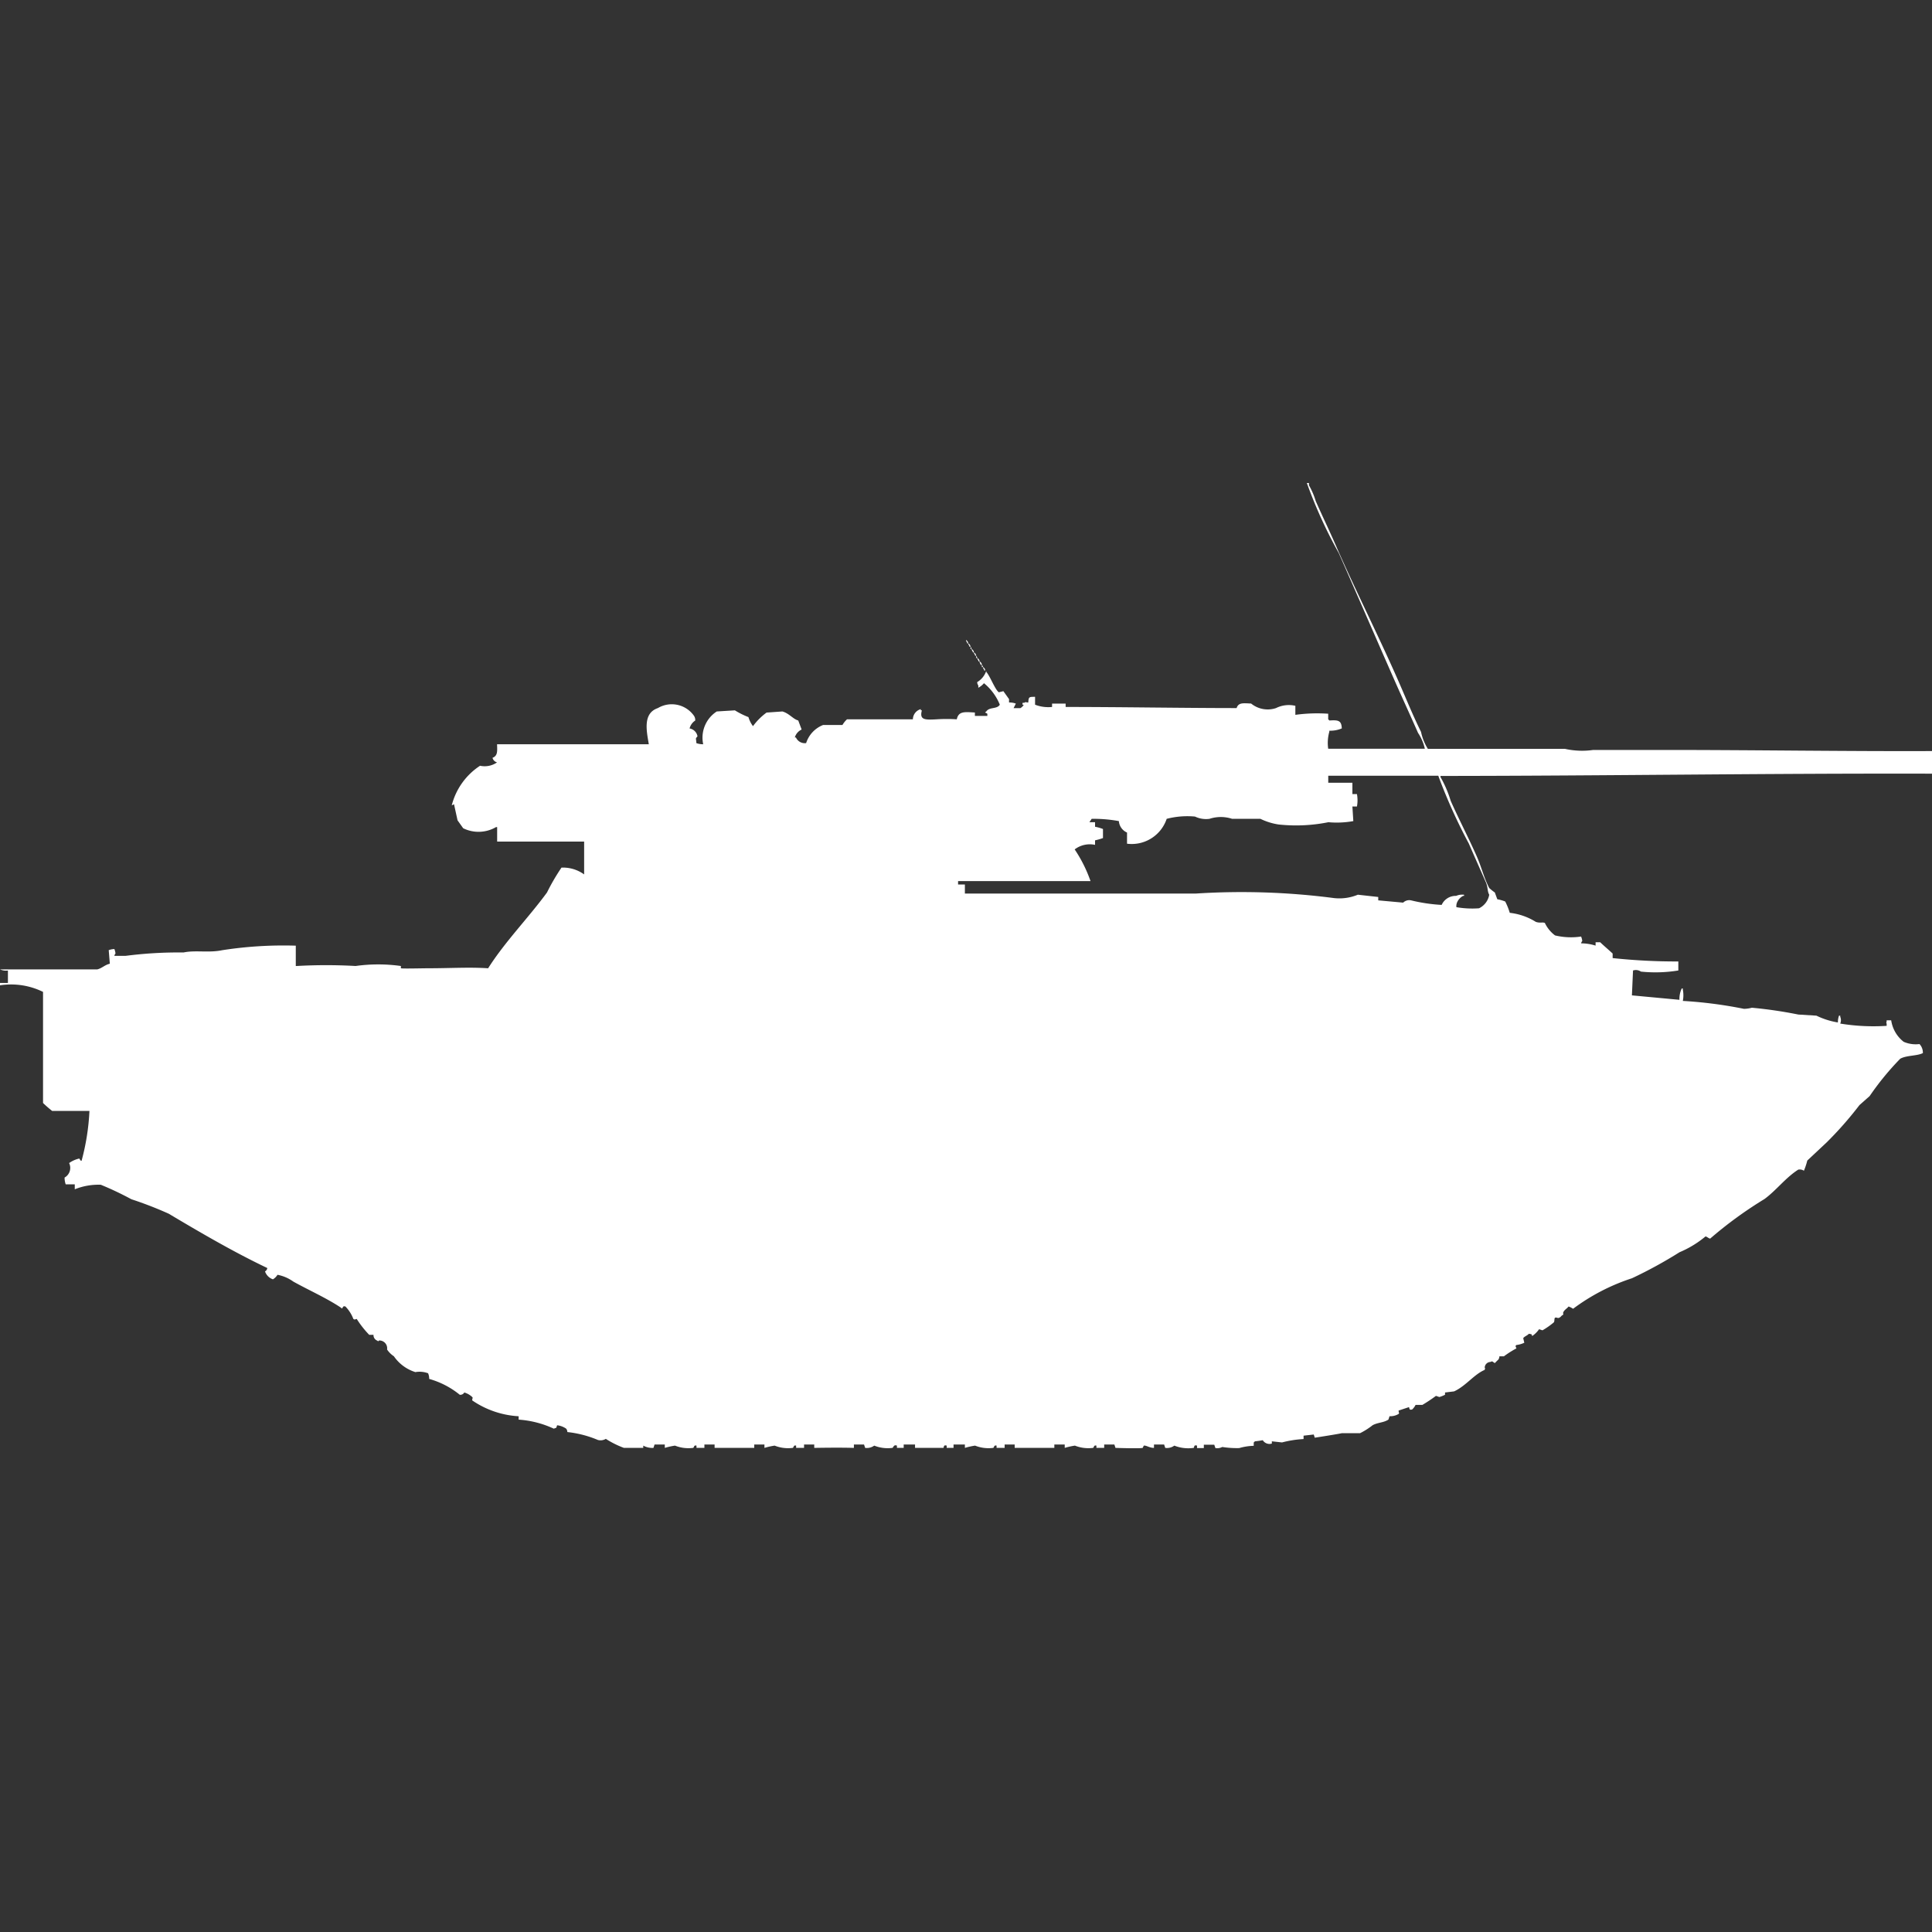 <svg width="40" height="40" viewBox="0 0 40 40" fill="#fff" xmlns="http://www.w3.org/2000/svg"><rect x="0" y="0" width="40" height="40" fill="#333333" stroke="none"/><path id="unit" fill-rule="evenodd" clip-rule="evenodd" d="M40,15.55v0.468c-3.337-.009-6.772.045-10.176,0.047v0.023a2.384,2.384,0,0,1,.211.492c0.165,0.374.374,0.773,0.539,1.148,0.1,0.224.145,0.438,0.258,0.656a0.973,0.973,0,0,0,.117.094L31,18.618a0.83,0.83,0,0,1,.164.047,1.347,1.347,0,0,1,.094.234,1.289,1.289,0,0,1,.539.187c0.092,0.032.138,0,.188,0.023a0.682,0.682,0,0,0,.211.258,1.423,1.423,0,0,0,.539.023,0.329,0.329,0,0,1,.024.094,0.085,0.085,0,0,0-.024.047,1,1,0,0,1,.3.047v-0.07H33.13c0.083,0.08.175,0.156,0.258,0.234v0.094a12.458,12.458,0,0,0,1.36.07v0.187a2.938,2.938,0,0,1-.774.023,0.187,0.187,0,0,0-.164-0.023l-0.023.515L34.771,20.7a0.513,0.513,0,0,1,.047-0.234h0.023v0.023a0.6,0.6,0,0,1,0,.234,9.026,9.026,0,0,1,1.266.164,0.686,0.686,0,0,0,.164-0.023,8.968,8.968,0,0,1,.961.141l0.375,0.023a1.6,1.6,0,0,0,.445.141,0.4,0.4,0,0,1,.023-0.141H38.1v0.023a0.179,0.179,0,0,1,0,.141,4.247,4.247,0,0,0,.961.047V21.194c-0.017-.036,0,0,0-0.07h0.094a0.692,0.692,0,0,0,.258.445,0.62,0.62,0,0,0,.328.047,0.26,0.26,0,0,1,.07.187c-0.119.062-.336,0.043-0.469,0.117a5.779,5.779,0,0,0-.633.773l-0.211.187a7.488,7.488,0,0,1-.68.773l-0.4.375a1.459,1.459,0,0,1-.07.211,0.156,0.156,0,0,0-.117-0.023c-0.261.165-.454,0.429-0.7,0.609a8.413,8.413,0,0,0-1.125.82c-0.057-.021-0.037-0.025-0.094-0.047a2.117,2.117,0,0,1-.539.328,9.213,9.213,0,0,1-.985.539,4.214,4.214,0,0,0-1.219.632,0.354,0.354,0,0,0-.094-0.047c-0.03.039-.064,0.054-0.094,0.094-0.049.066,0.023,0.056-.047,0.094-0.079.095-.1,0.018-0.141,0.047-0.016.012-.005,0.078-0.024,0.094a1.574,1.574,0,0,1-.234.164l-0.07-.023a0.544,0.544,0,0,1-.141.14c-0.034-.06.005-0.026-0.07-0.047-0.027.037-.1,0.058-0.117,0.094L31.559,27.8a0.525,0.525,0,0,1-.164.047c-0.039.025,0.008,0.064,0,.07a2.072,2.072,0,0,0-.258.164H31.043a0.113,0.113,0,0,1-.023.07,0.831,0.831,0,0,0-.07.07c-0.056-.027-0.041-0.048-0.094-0.023a0.122,0.122,0,0,0-.117.117c0.022,0.041.005,0,0,.047-0.219.092-.39,0.333-0.633,0.445l-0.188.023v0.047a0.777,0.777,0,0,1-.117.047L29.73,28.9a3.247,3.247,0,0,1-.281.187H29.308a0.329,0.329,0,0,1-.07.094c-0.077.023-.048-0.036-0.07-0.047l-0.211.07c0,0.068.023,0.033,0,.07a0.329,0.329,0,0,1-.188.047l-0.023.07c-0.1.066-.221,0.058-0.328,0.117a1.487,1.487,0,0,1-.258.164H27.784c-0.085.02-.562,0.094-0.563,0.094L27.2,29.7l-0.211.024v0.07a2.222,2.222,0,0,0-.446.07l-0.211-.023v0.047a0.165,0.165,0,0,1-.188-0.07,1.648,1.648,0,0,1-.164.023,0.068,0.068,0,0,1-.023.023v0.07a1.179,1.179,0,0,0-.3.047,1.933,1.933,0,0,1-.352-0.023,0.219,0.219,0,0,1-.141.023l-0.024-.07H24.924v0.07H24.783V29.93c-0.076-.023-0.05.039-0.07,0.047a0.782,0.782,0,0,1-.4-0.047,0.257,0.257,0,0,1-.188.047l-0.023-.07H23.892v0.07c-0.095,0-.159-0.055-0.211-0.047l-0.023.047c-0.055.017-.563,0-0.563,0l-0.023-.07H22.861v0.07H22.7V29.93c-0.06-.015-0.046.039-0.07,0.047a0.751,0.751,0,0,1-.375-0.047,1.549,1.549,0,0,0-.211.047v-0.07H21.829v0.07c-0.24,0-.539,0-0.821,0v-0.07H20.8v0.07H20.633V29.93c-0.06-.015-0.046.039-0.07,0.047a0.751,0.751,0,0,1-.375-0.047,1.549,1.549,0,0,0-.211.047v-0.07H19.742v0.07H19.6V29.93c-0.076-.022-0.05.039-0.07,0.047H18.945v-0.07H18.71v0.07H18.57V29.93c-0.069-.027-0.071.039-0.094,0.047A0.75,0.75,0,0,1,18.1,29.93a0.261,0.261,0,0,1-.188.047l-0.023-.07H17.679v0.07c-0.242-.007-0.532-0.005-0.821,0v-0.07H16.647v0.07H16.483V29.93c-0.06-.015-0.046.039-0.07,0.047a0.751,0.751,0,0,1-.375-0.047,1.552,1.552,0,0,0-.211.047v-0.07H15.616v0.07c-0.24,0-.539,0-0.821,0v-0.07H14.584v0.07H14.42V29.93c-0.06-.015-0.046.039-0.07,0.047a0.751,0.751,0,0,1-.375-0.047,1.549,1.549,0,0,0-.211.047v-0.07H13.552l-0.023.07a0.393,0.393,0,0,1-.211-0.047v0.047h-0.4a1.909,1.909,0,0,1-.375-0.187,0.211,0.211,0,0,1-.164.023,2.246,2.246,0,0,0-.633-0.164,0.112,0.112,0,0,0-.024-0.07,0.4,0.4,0,0,0-.187-0.07c-0.026.067,0,.043-0.07,0.07a2.046,2.046,0,0,0-.727-0.187v-0.07a1.885,1.885,0,0,1-.961-0.328c0-.068.023-0.033,0-0.07a0.406,0.406,0,0,0-.164-0.094,0.094,0.094,0,0,1-.094.047,1.754,1.754,0,0,0-.633-0.328,0.28,0.28,0,0,0-.023-0.117A0.506,0.506,0,0,0,8.6,28.408a0.845,0.845,0,0,1-.445-0.328,0.5,0.5,0,0,1-.141-0.14,0.162,0.162,0,0,0-.164-0.187c-0.037.029-.012,0.015-0.047,0a0.12,0.12,0,0,1-.07-0.117H7.644a2.038,2.038,0,0,1-.258-0.328c-0.053.009-.025,0.021-0.07,0a0.747,0.747,0,0,0-.164-0.258c-0.077-.029-0.045.078-0.094,0.023-0.3-.2-0.671-0.364-0.985-0.539a0.832,0.832,0,0,0-.328-0.141,0.277,0.277,0,0,1-.094.094,0.262,0.262,0,0,1-.164-0.164,0.091,0.091,0,0,0,.047-0.07c-0.692-.329-1.387-0.735-2.04-1.124a7.82,7.82,0,0,0-.774-0.3,6.461,6.461,0,0,0-.633-0.3,1.317,1.317,0,0,0-.539.094V24.52H1.36a0.428,0.428,0,0,1-.023-0.14,0.228,0.228,0,0,0,.094-0.3,0.582,0.582,0,0,1,.211-0.094c0.032,0.054.029,0.043,0.047,0.047A4.8,4.8,0,0,0,1.852,23H1.079a2.364,2.364,0,0,1-.188-0.164v-2.3A1.5,1.5,0,0,0,0,20.4V20.351H0.164V20.094A0.3,0.3,0,0,1,0,20.07H2.016c0.1-.026.154-0.094,0.258-0.117l-0.023-.281a0.371,0.371,0,0,1,.117-0.023,0.331,0.331,0,0,1,.023.094,0.084,0.084,0,0,0-.023.047H2.6a8.554,8.554,0,0,1,1.2-.07c0.241-.052.529,0.011,0.8-0.047a8.287,8.287,0,0,1,1.524-.094V20H6.143a10.762,10.762,0,0,1,1.219,0A3.373,3.373,0,0,1,8.3,20v0.047c0.027,0.011.448,0,.563,0,0.457,0,.851-0.026,1.243,0,0.351-.553.834-1.043,1.219-1.569a4.369,4.369,0,0,1,.3-0.515,0.744,0.744,0,0,1,.469.141V17.424H10.293v-0.3H10.27a0.72,0.72,0,0,1-.68.024l-0.117-.164L9.4,16.651l-0.047.023a1.388,1.388,0,0,1,.586-0.82,0.449,0.449,0,0,0,.352-0.07,0.129,0.129,0,0,1-.094-0.094c0.106-.043.1-0.129,0.094-0.281h3.142c-0.046-.273-0.129-0.642.188-0.749a0.562,0.562,0,0,1,.75.164,0.158,0.158,0,0,1,.023.094,0.278,0.278,0,0,0-.117.164,0.2,0.2,0,0,1,.164.164c-0.05.053-.028,0.033-0.023,0.14a0.429,0.429,0,0,0,.141.023,0.646,0.646,0,0,1,.281-0.679l0.375-.023a1.682,1.682,0,0,0,.281.14,0.564,0.564,0,0,0,.094.187,1.3,1.3,0,0,1,.281-0.281l0.328-.023c0.141,0.04.219,0.157,0.328,0.187l0.07,0.187a0.261,0.261,0,0,0-.141.164h0.023a0.2,0.2,0,0,0,.211.117,0.6,0.6,0,0,1,.352-0.375h0.4a0.514,0.514,0,0,1,.094-0.117H18.9a0.223,0.223,0,0,1,.164-0.211v0.024h0.023c-0.055.2,0.06,0.2,0.3,0.187a3.188,3.188,0,0,1,.422,0c0.036-.174.168-0.153,0.375-0.141v0.07h0.258V14.778c-0.041-.033-0.066-0.016-0.023-0.047,0.066-.1.222-0.043,0.281-0.141a1.108,1.108,0,0,0-.328-0.445,0.377,0.377,0,0,1-.117.094V14.192a0.119,0.119,0,0,1-.023-0.07,0.427,0.427,0,0,0,.188-0.234v0.023C20.5,14,20.6,14.277,20.68,14.333l0.094-.023,0.117,0.164v0.07a0.4,0.4,0,0,1,.141.023l-0.047.094h0.141a0.182,0.182,0,0,0,.07-0.07H21.172c-0.011-.065.013-0.028,0.047-0.047s0,0,.07,0c0.008-.12.017-0.116,0.141-0.117V14.59a0.759,0.759,0,0,0,.352.047v-0.07h0.281v0.07c1.139,0,2.364.022,3.54,0.023,0.036-.122.15-0.1,0.3-0.094a0.544,0.544,0,0,0,.516.094,0.594,0.594,0,0,1,.4-0.047V14.8a3.34,3.34,0,0,1,.68-0.023v0.117a0.068,0.068,0,0,1,.023.023c0.178-.011.253-0.007,0.258,0.164a0.6,0.6,0,0,1-.258.047v0.023a0.847,0.847,0,0,0-.023.351H29.5a0.963,0.963,0,0,0-.141-0.328c-0.166-.377-0.334-0.741-0.492-1.1-0.39-.886-0.759-1.738-1.149-2.623A9.653,9.653,0,0,1,27.057,10H27.1v0.047a1.533,1.533,0,0,1,.141.328c0.141,0.32.3,0.646,0.445,0.984,0.4,0.908.867,1.831,1.266,2.74,0.159,0.363.3,0.713,0.469,1.054a1.078,1.078,0,0,0,.141.351H32.4a1.628,1.628,0,0,0,.586.023h1.524C36.326,15.527,38.223,15.557,40,15.55Zm-20-2.3a0.09,0.09,0,0,1,.047.07H20.023V13.3A0.085,0.085,0,0,1,20,13.255Zm0.047,0.07a0.091,0.091,0,0,1,.047.07H20.07V13.372A0.085,0.085,0,0,1,20.047,13.326Zm0.047,0.07a0.085,0.085,0,0,1,.023.047H20.094V13.4Zm0.023,0.047a0.091,0.091,0,0,1,.047.07H20.141V13.49A0.085,0.085,0,0,1,20.117,13.443Zm0.047,0.07a0.09,0.09,0,0,1,.047.07H20.188V13.56A0.085,0.085,0,0,1,20.164,13.513Zm0.047,0.07a0.085,0.085,0,0,1,.024.047H20.211V13.583Zm0.024,0.047a0.091,0.091,0,0,1,.047.07H20.258V13.677A0.085,0.085,0,0,1,20.235,13.63Zm0.047,0.07a0.091,0.091,0,0,1,.047.07H20.3V13.747A0.084,0.084,0,0,1,20.281,13.7Zm0.047,0.07a0.085,0.085,0,0,1,.023.047H20.328V13.771Zm0.023,0.047a0.091,0.091,0,0,1,.047.07H20.375V13.864A0.085,0.085,0,0,1,20.352,13.817ZM27.5,16.066v0.14H28V16.44h0.094a0.706,0.706,0,0,1,0,.258H28L28.019,17a1.923,1.923,0,0,1-.516.023,3.392,3.392,0,0,1-1.032.047,1.3,1.3,0,0,1-.375-0.117H25.51a0.752,0.752,0,0,0-.469,0,0.529,0.529,0,0,1-.3-0.047,1.709,1.709,0,0,0-.586.047,0.764,0.764,0,0,1-.821.515V17.237A0.282,0.282,0,0,1,23.165,17a2.872,2.872,0,0,0-.563-0.047l-0.047.07h0.117v0.094a0.867,0.867,0,0,1,.164.047v0.187a1.179,1.179,0,0,1-.164.047v0.094a0.517,0.517,0,0,0-.422.094,2.864,2.864,0,0,1,.328.656H19.836v0.07h0.141V18.5c1.636,0,3.139,0,4.783,0a14.8,14.8,0,0,1,2.861.094,1,1,0,0,0,.492-0.07l0.422,0.047v0.07l0.516,0.047a0.181,0.181,0,0,1,.164-0.047,3.422,3.422,0,0,0,.633.094,0.319,0.319,0,0,1,.3-0.187,0.311,0.311,0,0,1,.164-0.023v0.023H30.293a0.272,0.272,0,0,0-.117.117,0.2,0.2,0,0,0-.023.117,1.9,1.9,0,0,0,.469.023,0.383,0.383,0,0,0,.211-0.281c-0.041-.069-0.024-0.151-0.07-0.258-0.112-.256-0.232-0.523-0.352-0.8a11.171,11.171,0,0,1-.633-1.405H27.5Z"/></svg>